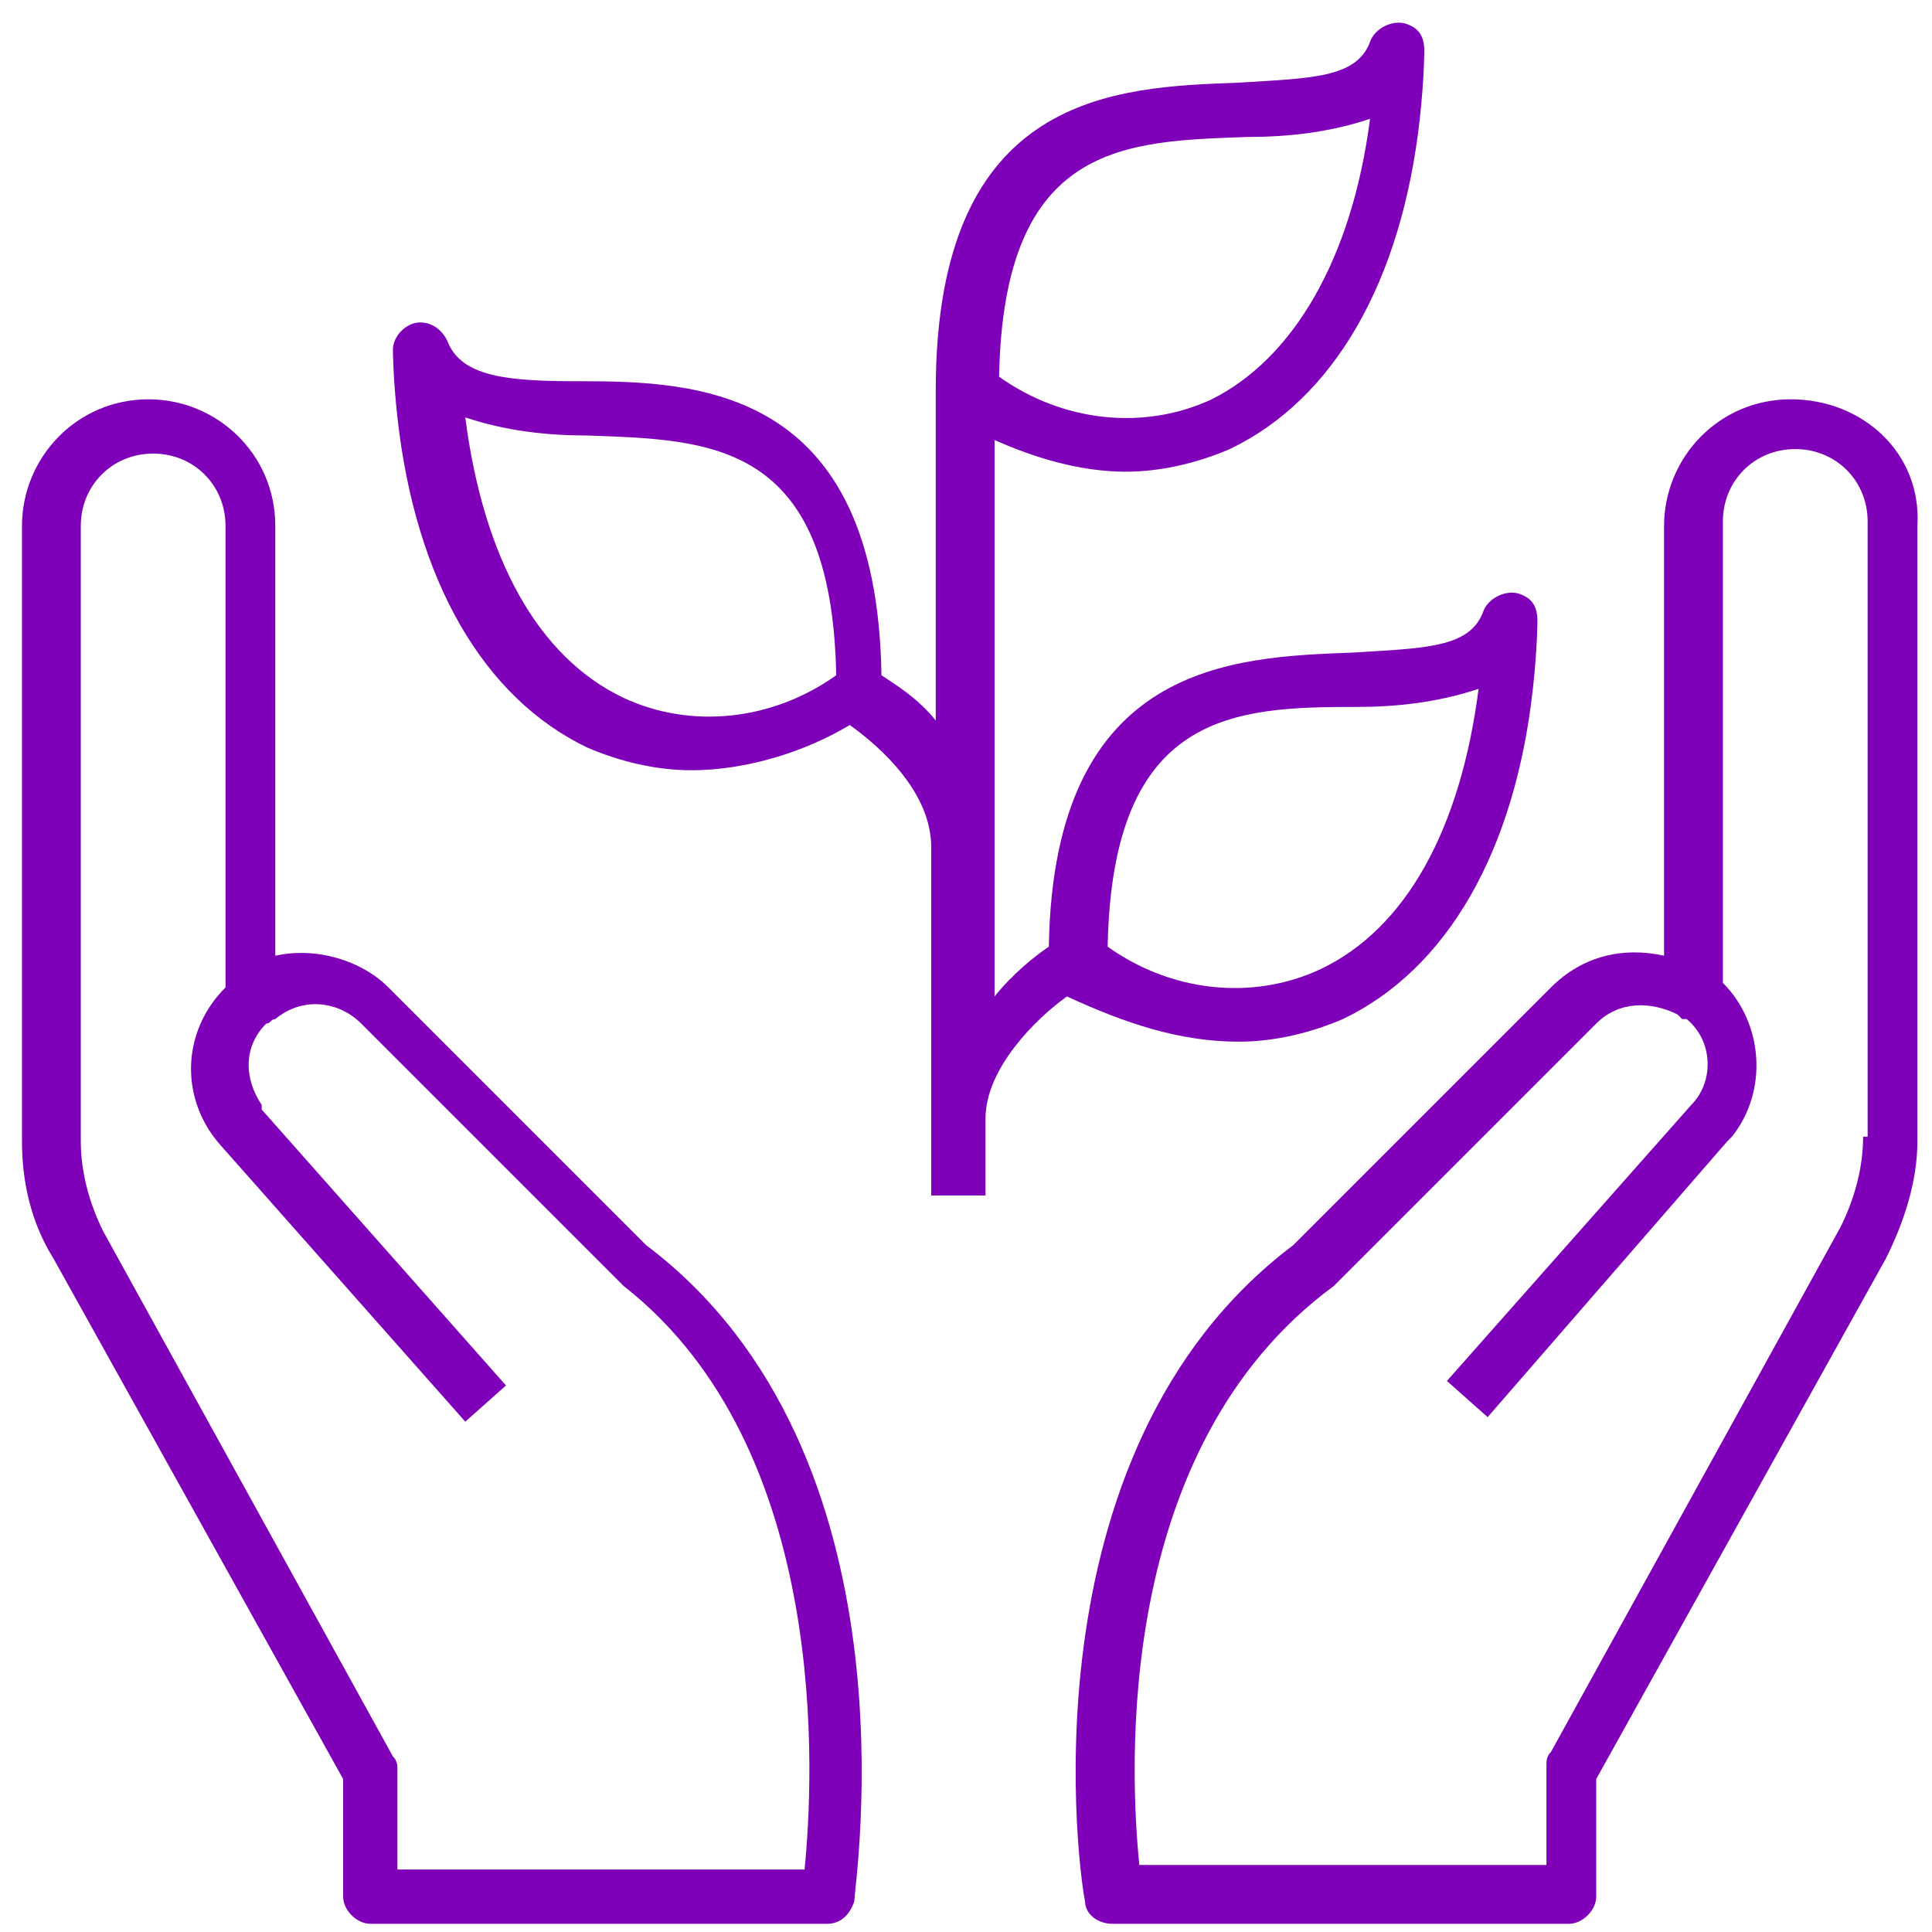 <svg width="75" height="75" viewBox="0 0 75 75" fill="none" xmlns="http://www.w3.org/2000/svg">
<path d="M31.233 72.574H15.428V68.711C15.428 68.535 15.428 68.359 15.252 68.184L4.014 47.813C3.487 46.76 3.136 45.53 3.136 44.301V20.418C3.136 18.838 4.365 17.608 5.945 17.608C7.526 17.608 8.755 18.838 8.755 20.418V38.33C6.999 40.087 6.999 42.721 8.579 44.477L18.062 55.189L19.643 53.784L10.16 43.072C10.16 43.072 10.16 43.072 10.16 42.896C9.457 41.843 9.457 40.613 10.335 39.735C10.511 39.735 10.511 39.56 10.687 39.56C11.74 38.682 13.145 38.857 14.023 39.735L24.033 49.745C24.033 49.745 24.033 49.745 24.209 49.921C32.287 56.242 31.584 69.062 31.233 72.574ZM25.087 48.34L15.077 38.33C14.023 37.277 12.267 36.75 10.687 37.101V20.418C10.687 17.608 8.404 15.501 5.77 15.501C2.96 15.501 0.853 17.784 0.853 20.418V44.301C0.853 45.882 1.204 47.462 2.082 48.867L13.321 69.062V73.628C13.321 74.155 13.848 74.681 14.374 74.681H32.111C32.638 74.681 32.989 74.33 33.165 73.803C33.165 73.101 35.799 56.418 25.087 48.34Z" fill="#7E00B9"/>
<path d="M72.326 44.126C72.326 45.355 71.974 46.584 71.447 47.638L60.209 68.008C60.033 68.184 60.033 68.359 60.033 68.535V72.398H44.228C43.877 68.886 43.174 56.242 51.779 49.921C51.779 49.921 51.779 49.921 51.955 49.745L61.965 39.735C62.843 38.857 64.072 38.857 65.126 39.384L65.301 39.56C65.301 39.56 65.301 39.56 65.477 39.56C66.53 40.438 66.53 42.018 65.652 42.896L56.169 53.608L57.75 55.013L67.057 44.301L67.233 44.126C68.638 42.369 68.462 39.735 66.882 38.155V20.243C66.882 18.662 68.111 17.433 69.691 17.433C71.272 17.433 72.501 18.662 72.501 20.243V44.126H72.326ZM69.516 15.501C66.706 15.501 64.599 17.784 64.599 20.418V37.101C63.018 36.75 61.438 37.101 60.209 38.33L50.199 48.34C39.487 56.418 41.945 73.101 42.121 73.803C42.121 74.33 42.648 74.681 43.174 74.681H60.911C61.438 74.681 61.965 74.155 61.965 73.628V69.062L73.204 48.867C73.906 47.462 74.433 45.882 74.433 44.301V20.418C74.608 17.608 72.326 15.501 69.516 15.501Z" fill="#7E00B9"/>
<path d="M52.657 27.443C54.238 27.443 55.818 27.267 57.399 26.74C56.696 32.184 54.589 36.047 51.252 37.628C48.618 38.857 45.457 38.506 42.999 36.75C43.174 27.618 47.916 27.443 52.657 27.443ZM24.209 27.091C20.872 25.511 18.765 21.648 18.062 16.204C19.643 16.73 21.223 16.906 22.804 16.906C27.545 17.082 32.287 17.082 32.462 26.213C30.004 27.97 26.843 28.321 24.209 27.091ZM48.443 5.316C50.023 5.316 51.604 5.14 53.184 4.613C52.482 10.057 50.199 13.921 47.038 15.501C44.404 16.73 41.243 16.379 38.784 14.623C38.96 5.492 43.701 5.492 48.443 5.316ZM48.091 40.438C49.496 40.438 50.901 40.087 52.13 39.56C56.169 37.628 58.804 33.062 59.506 26.74C59.682 25.16 59.682 24.106 59.682 24.106C59.682 23.579 59.506 23.228 58.979 23.052C58.452 22.877 57.75 23.228 57.574 23.755C57.047 25.16 55.291 25.16 52.482 25.335C47.916 25.511 40.892 25.686 40.716 36.75C40.189 37.101 39.311 37.804 38.609 38.682V17.082C40.189 17.784 41.945 18.311 43.701 18.311C45.106 18.311 46.511 17.96 47.74 17.433C51.779 15.501 54.413 10.935 55.116 4.613C55.291 3.033 55.291 1.979 55.291 1.979C55.291 1.453 55.116 1.101 54.589 0.926C54.062 0.75 53.36 1.101 53.184 1.628C52.657 3.033 50.901 3.033 48.091 3.209C43.35 3.384 36.326 3.56 36.326 15.15V27.97C35.623 27.091 34.745 26.565 34.218 26.213C34.043 14.974 27.018 14.799 22.453 14.799C19.643 14.799 17.887 14.623 17.36 13.218C17.184 12.867 16.833 12.516 16.306 12.516C15.779 12.516 15.253 13.043 15.253 13.569C15.253 13.569 15.253 14.623 15.428 16.204C16.131 22.526 18.765 27.091 22.804 29.023C24.033 29.55 25.438 29.901 26.843 29.901C28.95 29.901 31.233 29.199 32.989 28.145C34.218 29.023 36.15 30.779 36.15 32.886V46.408H38.257V43.423C38.257 41.491 40.189 39.56 41.418 38.682C43.701 39.735 45.809 40.438 48.091 40.438Z" fill="#7E00B9"/>
</svg>
